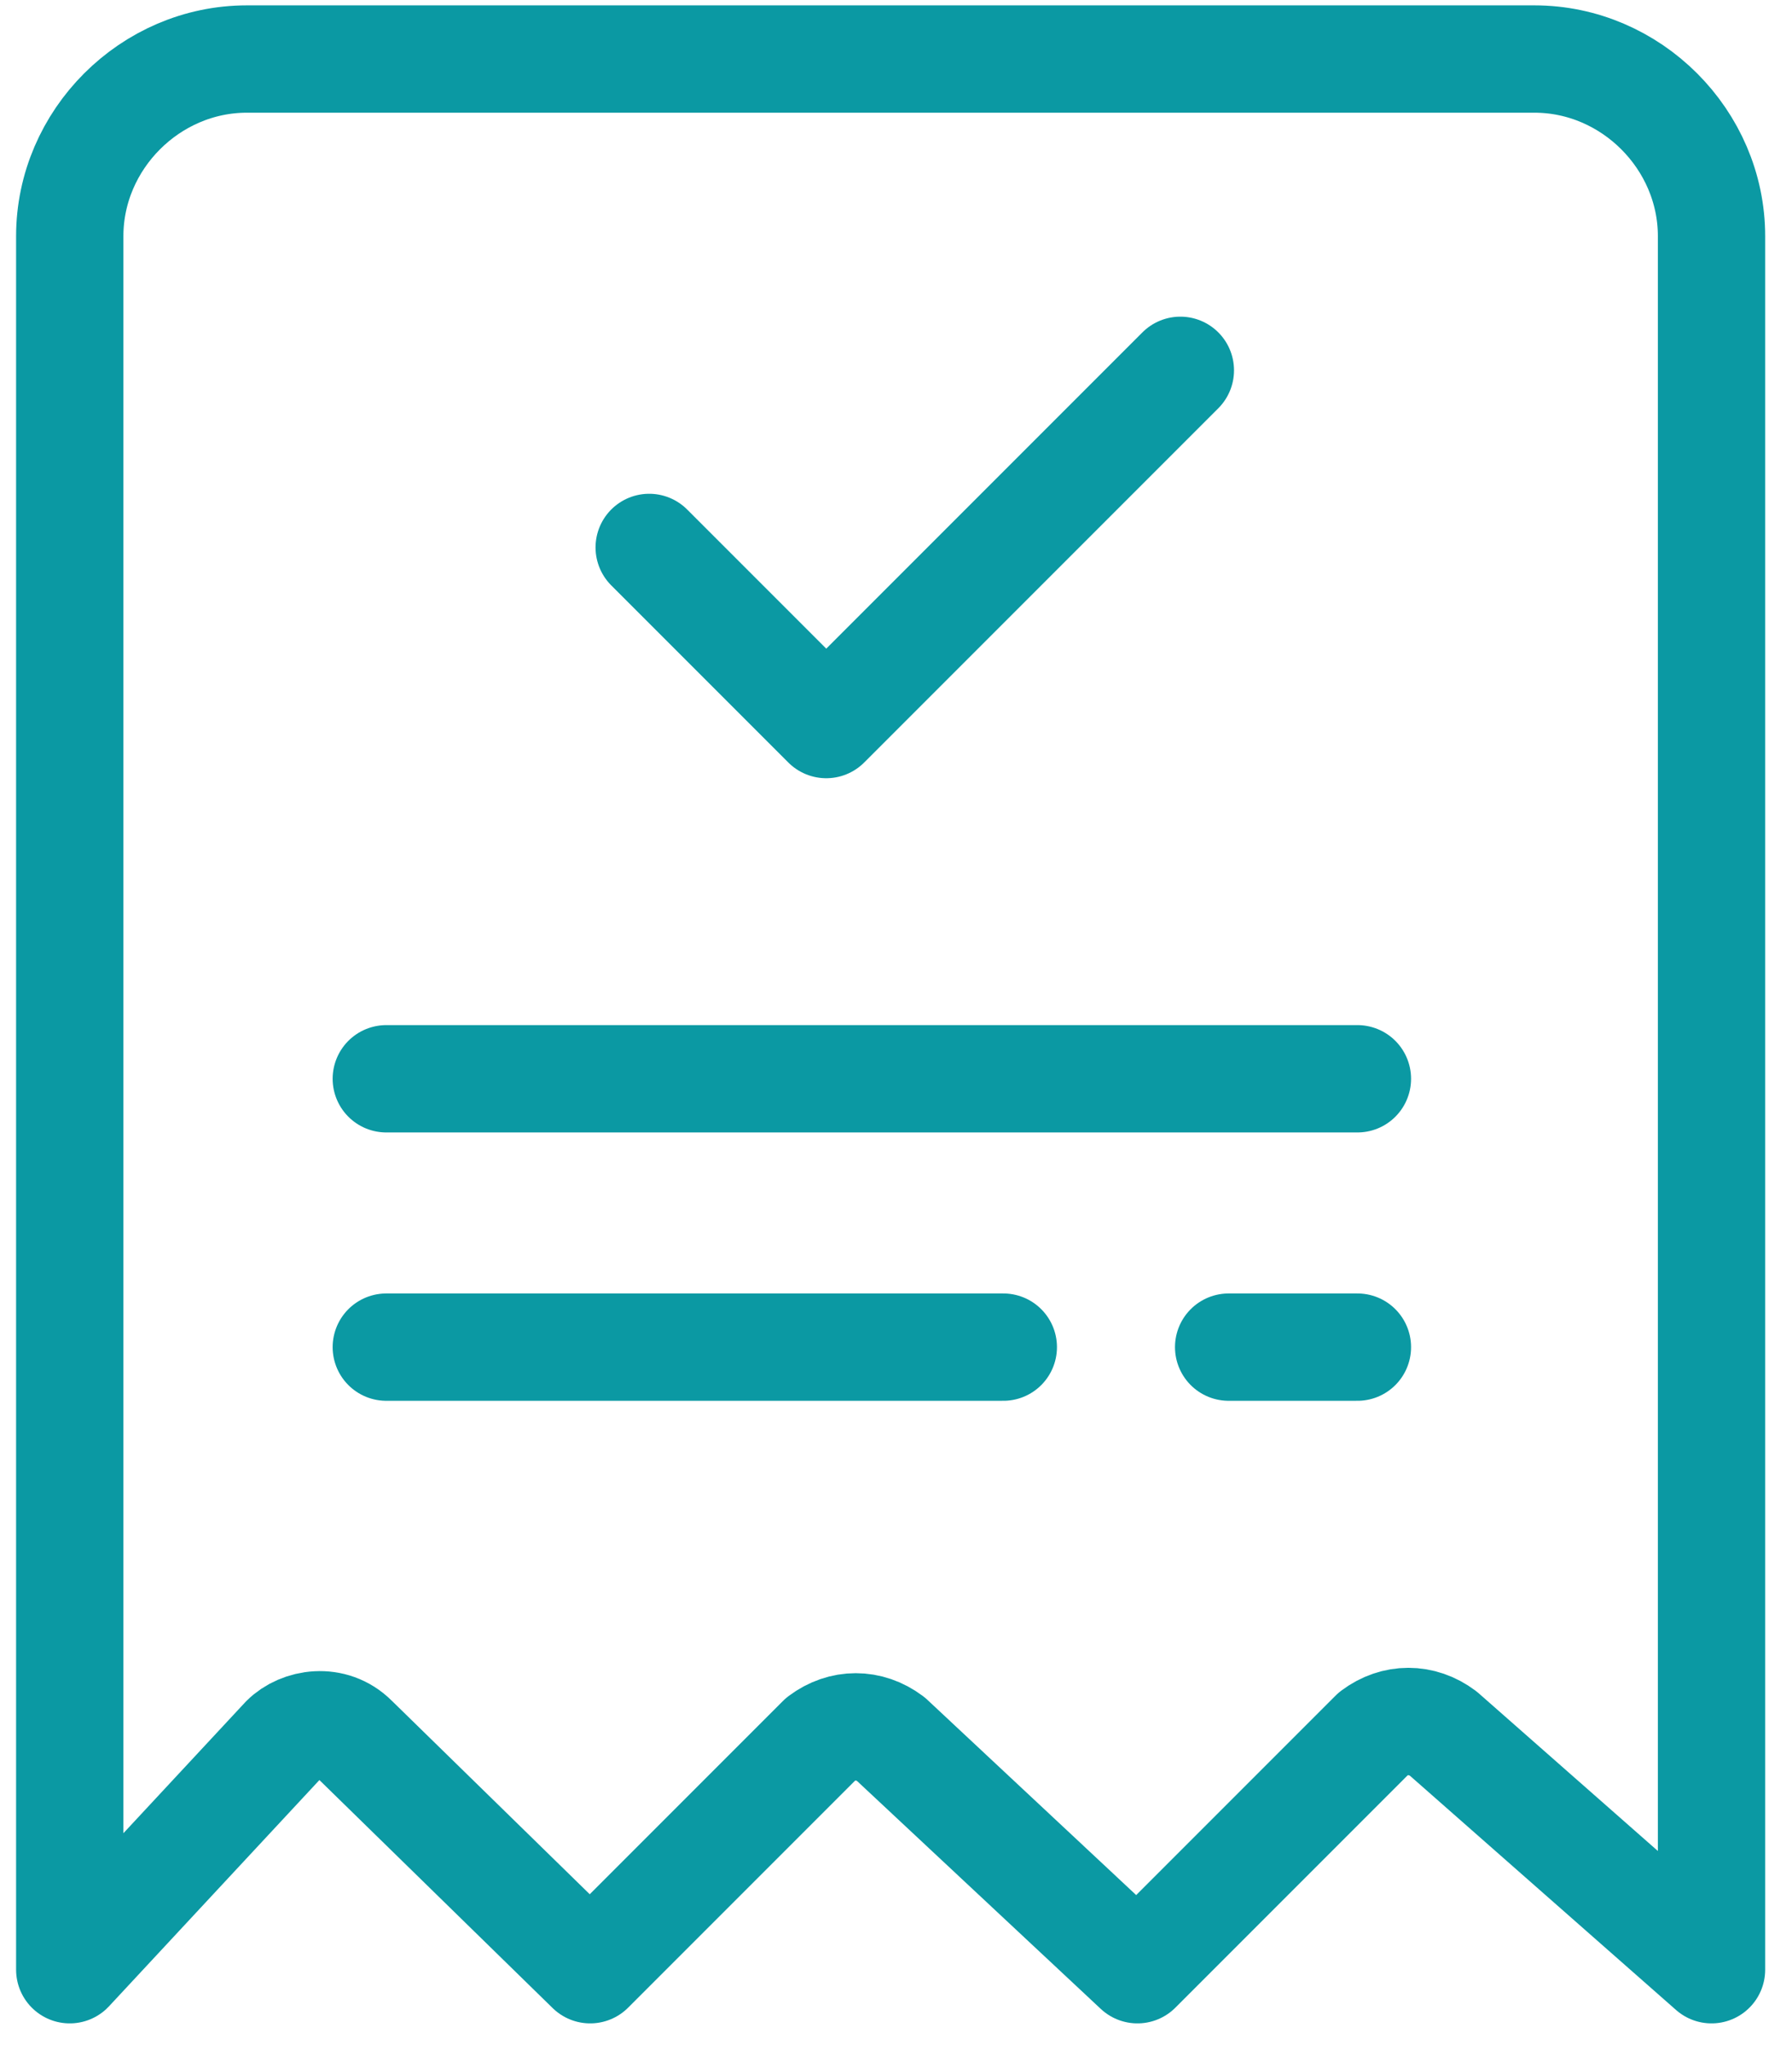 <?xml version="1.0" encoding="utf-8"?>
<!-- Generator: Adobe Illustrator 27.4.0, SVG Export Plug-In . SVG Version: 6.00 Build 0)  -->
<svg version="1.1" xmlns="http://www.w3.org/2000/svg" xmlns:xlink="http://www.w3.org/1999/xlink" x="0px" y="0px" width="33.4px"
	 height="38.1px" viewBox="0 0 33.4 38.1" style="enable-background:new 0 0 33.4 38.1;" xml:space="preserve">
<style type="text/css">
	.st0{fill:#2A2C32;}
	.st1{fill:#0BA3AD;stroke:#0BA3AD;stroke-width:1.001;stroke-miterlimit:10;}
	.st2{fill:#FFFFFF;stroke:#0BA3AD;stroke-width:1.004;stroke-miterlimit:10;}
	.st3{fill:#EFEFEF;}
	.st4{fill:none;stroke:#DBDBDB;stroke-width:0.498;stroke-miterlimit:10;}
	.st5{fill:#E7E7E7;}
	.st6{fill:url(#SVGID_1_);}
	.st7{fill:none;stroke:#0B949E;stroke-width:1.5;stroke-miterlimit:10;}
	.st8{fill:url(#SVGID_00000047742592285230340330000003712006961163431605_);}
	.st9{fill:#FFFFFF;}
	.st10{fill:#0B959F;}
	.st11{fill:none;}
	.st12{fill:#0B99A3;}
	.st13{fill:none;stroke:#0B99A3;stroke-miterlimit:10;}
	.st14{fill:none;stroke:#FFFFFF;stroke-width:2;stroke-linecap:round;stroke-miterlimit:10;}
	.st15{clip-path:url(#SVGID_00000164477207640706571710000011534174636851706544_);}
	.st16{fill:none;stroke:#E1E1E1;stroke-miterlimit:10;}
	.st17{fill:none;stroke:#0B99A3;stroke-width:2;stroke-linecap:round;stroke-linejoin:round;stroke-miterlimit:10;}
	.st18{fill:none;stroke:#0B99A3;stroke-width:2;stroke-miterlimit:10;}
	
		.st19{clip-path:url(#SVGID_00000103249295832734038200000011704360607781913015_);fill:none;stroke:#0B99A3;stroke-width:2;stroke-linecap:round;stroke-linejoin:round;stroke-miterlimit:10;}
	.st20{clip-path:url(#SVGID_00000103249295832734038200000011704360607781913015_);}
	.st21{fill:#0B8993;}
	.st22{clip-path:url(#SVGID_00000099629547550260073180000007900211996260773548_);}
	.st23{clip-path:url(#SVGID_00000071538128024947558760000002505666438030048673_);}
	.st24{fill:#FFFFFF;stroke:#DBDBDB;stroke-width:0.5;stroke-miterlimit:10;}
	.st25{fill:#E6E6E6;}
	.st26{clip-path:url(#SVGID_00000143590939768106293870000016665844583963814276_);}
	.st27{clip-path:url(#SVGID_00000168081881645753720150000002529984035430092161_);}
	
		.st28{clip-path:url(#SVGID_00000156553969061472485310000012631501692017925764_);fill:none;stroke:#FFFFFF;stroke-width:1.56;stroke-linecap:round;stroke-linejoin:round;stroke-miterlimit:10;}
	.st29{fill:#1877ED;}
	.st30{fill:#E8E8E8;}
	.st31{fill:#4F4F4F;}
	.st32{fill:#DEDEDE;}
	.st33{fill:none;stroke:#BABABA;stroke-width:1.644;stroke-linecap:round;stroke-linejoin:round;stroke-miterlimit:10;}
	.st34{fill:#D72C42;}
	.st35{fill:none;stroke:#DDDDDD;stroke-width:0.5;stroke-miterlimit:10;}
	.st36{fill:url(#SVGID_00000149362937237163806630000015894353481618670778_);}
	.st37{fill:none;stroke:#406FFF;stroke-width:2.747;stroke-miterlimit:10;}
	.st38{fill:none;stroke:#406FFF;stroke-width:2.289;stroke-miterlimit:10;stroke-dasharray:3.663;}
	.st39{fill:none;stroke:#D2D2D2;stroke-width:0.916;stroke-miterlimit:10;}
	.st40{fill:#D2D2D2;}
	.st41{fill:#808080;}
	.st42{fill:#25282F;}
	.st43{fill:#0BB161;}
	.st44{fill:#D7E4FF;}
	.st45{fill:#0055FF;}
	.st46{fill:none;stroke:#000000;stroke-width:0.643;stroke-miterlimit:10;}
	.st47{fill:#606060;}
	.st48{fill:none;stroke:#606060;stroke-width:0.4;stroke-miterlimit:10;}
	.st49{fill:#FFFFFF;stroke:#DADADA;stroke-width:0.46;stroke-miterlimit:10;}
	.st50{fill:none;stroke:#2A2C32;stroke-width:1.839;stroke-linecap:round;stroke-linejoin:round;stroke-miterlimit:10;}
	.st51{fill:none;stroke:#FFFFFF;stroke-width:1.161;stroke-linecap:round;stroke-linejoin:round;stroke-miterlimit:10;}
	.st52{fill:#0BA3AD;}
	.st53{fill:#D9F5EA;}
	.st54{fill:#00BE70;}
	.st55{fill:#0BA3AD;stroke:#0BA3AD;stroke-width:0.997;stroke-miterlimit:10;}
	.st56{fill:none;stroke:#0BA3AD;stroke-miterlimit:10;}
	.st57{fill:#FFFFFF;stroke:#F2F2F2;stroke-width:0.5;stroke-miterlimit:10;}
	.st58{fill:#888A8C;}
	.st59{fill:#0BA3AD;stroke:#0BA3AD;stroke-miterlimit:10;}
	.st60{fill:#FFFFFF;stroke:#0BA3AD;stroke-miterlimit:10;}
	.st61{clip-path:url(#SVGID_00000181770018283450952200000001643860400407580844_);}
	.st62{clip-path:url(#SVGID_00000105388647356842561770000007494468383004926093_);}
	.st63{clip-path:url(#SVGID_00000062880383376598675110000005290280214358720433_);}
	.st64{clip-path:url(#SVGID_00000050628855024627597300000011546114522783002773_);}
	
		.st65{clip-path:url(#SVGID_00000154406244570575191880000012491868887838021769_);fill:none;stroke:#FFFFFF;stroke-width:1.56;stroke-linecap:round;stroke-linejoin:round;stroke-miterlimit:10;}
	.st66{fill:url(#SVGID_00000060000942567406206420000000775939237558430367_);}
	
		.st67{clip-path:url(#SVGID_00000076576575831731638870000013551457300786729620_);fill:none;stroke:#0B99A3;stroke-width:2;stroke-linecap:round;stroke-linejoin:round;stroke-miterlimit:10;}
	.st68{clip-path:url(#SVGID_00000076576575831731638870000013551457300786729620_);}
	.st69{display:none;}
	.st70{display:inline;fill:url(#SVGID_00000003076618936699931050000005174822179549999014_);}
	.st71{display:inline;fill:#FFDB9E;}
	.st72{display:inline;}
</style>
<g id="Warstwa_3">
	<g>
		<path class="st17" d="M31.9,36.7l-5-4.4c-0.4-0.3-0.9-0.3-1.3,0l-4.4,4.4l-4.6-4.3c-0.4-0.3-0.9-0.3-1.3,0l-4.3,4.3l-4.4-4.3
			c-0.4-0.4-1-0.3-1.3,0l-4,4.3V4.4c0-1.8,1.5-3.3,3.3-3.3h24c1.8,0,3.3,1.5,3.3,3.3V36.7z"/>
		<line class="st17" x1="7.2" y1="20.1" x2="25.3" y2="20.1"/>
		<line class="st17" x1="7.2" y1="25.1" x2="18.7" y2="25.1"/>
		<line class="st17" x1="22.9" y1="25.1" x2="25.3" y2="25.1"/>
		<polyline class="st17" points="12.1,10.2 15.4,13.5 22,6.9 		"/>
	</g>
</g>
<g id="comments" class="st69">
</g>
<g id="grid">
</g>
</svg>
